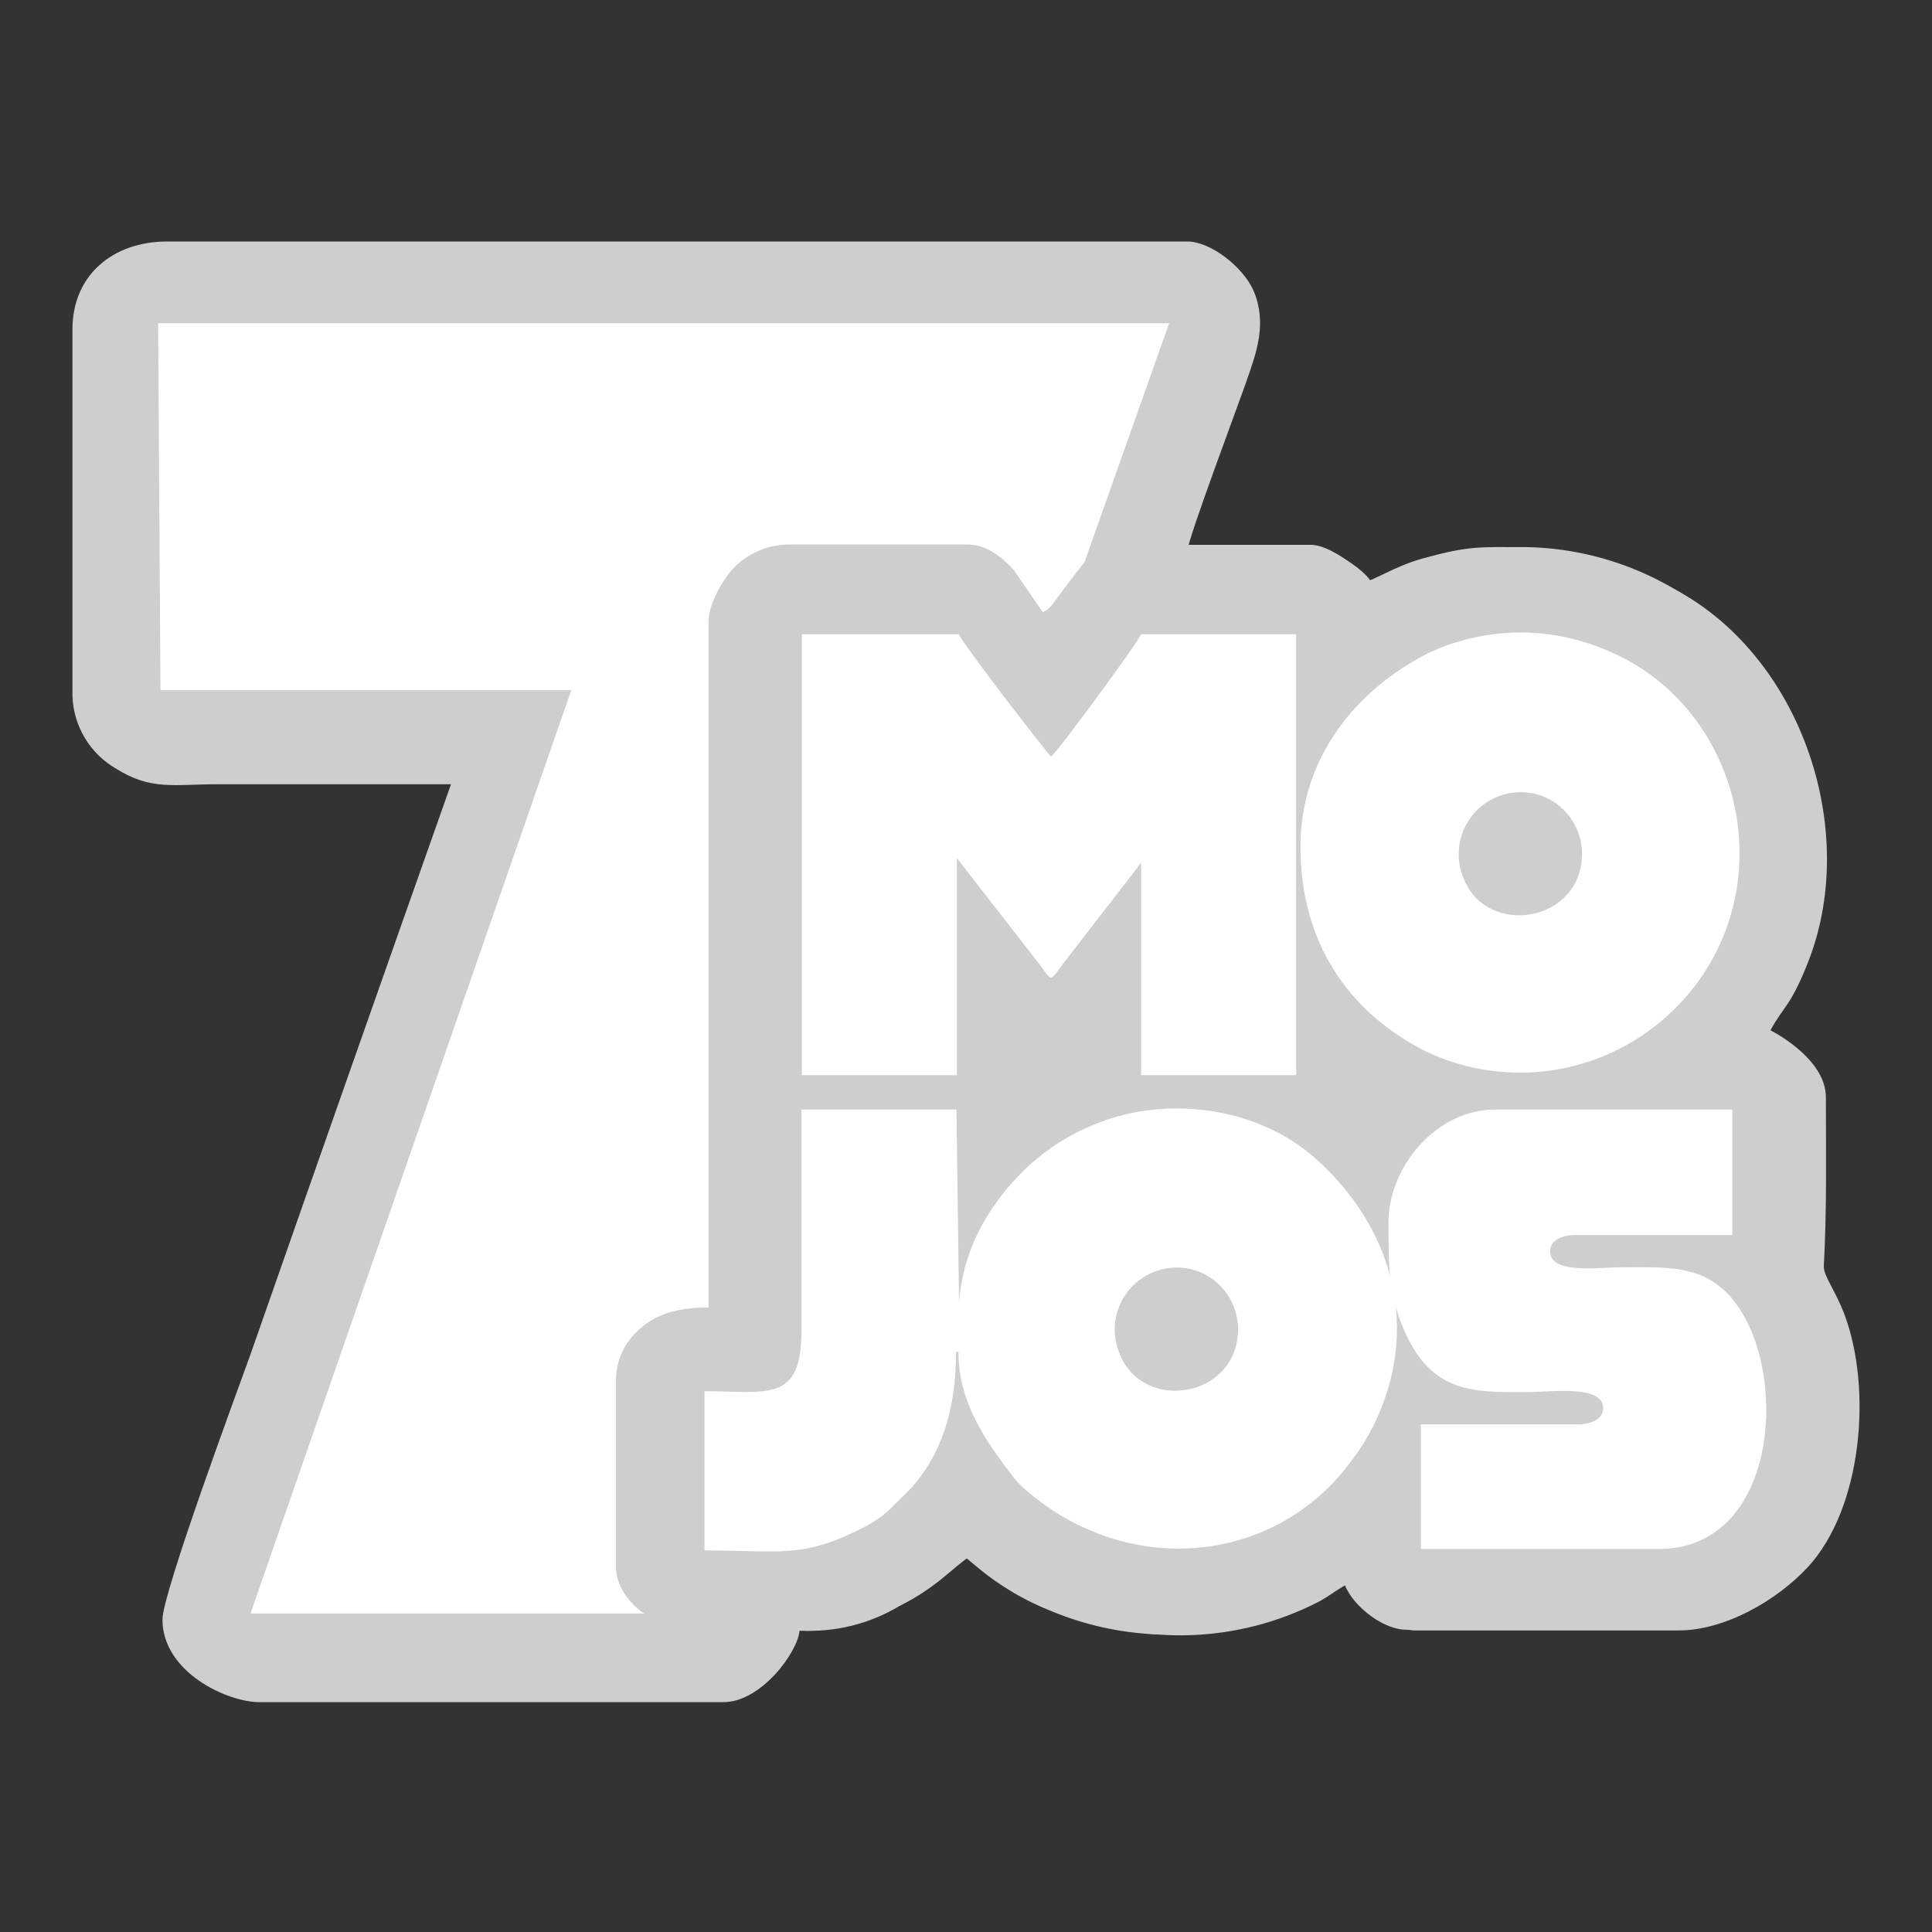 <?xml version="1.0" encoding="UTF-8"?>
<svg xmlns="http://www.w3.org/2000/svg" width="80" height="80" viewBox="0 0 80 80" fill="none">
  <rect x="0" y="0" width="80" height="80" fill="#333333" stroke="none"/>
  <path fill-rule="evenodd" clip-rule="evenodd" d="M3 13.633V28.829C3.023 29.439 3.199 30.034 3.513 30.558C3.828 31.081 4.269 31.517 4.797 31.824C6.256 32.74 7.185 32.474 9.025 32.474H18.675C15.896 40.334 13.129 48.202 10.373 56.079C9.813 57.632 6.727 65.964 6.727 67.059C6.727 69.237 9.402 70.483 10.745 70.483H29.955C31.517 70.483 33.032 68.416 33.109 67.517C34.56 67.602 36.004 67.247 37.251 66.499C38.847 65.69 39.318 65.005 40.276 64.359C41.457 65.151 41.38 65.643 43.948 66.708C45.639 67.431 47.468 67.772 49.306 67.708C51.144 67.644 52.945 67.175 54.582 66.336C55.065 66.092 55.613 65.609 56.045 65.506C56.238 66.362 57.573 67.513 58.613 67.513H69.508C71.429 67.513 73.573 66.268 74.84 64.911C77.125 62.455 77.527 57.499 76.376 54.435C75.999 53.426 75.52 52.865 75.52 52.433C75.648 50.092 75.606 47.786 75.606 45.436C75.606 44.153 74.194 43.13 73.312 42.663C73.843 41.666 74.134 41.709 74.874 39.826C77.129 34.084 74.318 26.419 68.481 23.993C65.568 22.746 62.318 22.524 59.263 23.364L57.492 24.074C57.214 24.241 57.265 24.288 56.876 24.318C56.751 23.852 56.105 23.42 55.733 23.172C55.048 22.714 54.903 22.786 53.816 22.791H49.169C49.216 22.234 51.372 16.5 51.616 15.777C52.044 14.557 52.472 13.368 51.903 12.028C51.462 11.04 50.119 10 49.169 10H6.92C4.665 10 3 11.404 3 13.633Z" fill="#CECECE"></path>
  <path fill-rule="evenodd" clip-rule="evenodd" d="M6.547 13.385L6.645 28.581H23.655L10.373 66.811H29.488L48.411 13.385H6.547Z" fill="white"></path>
  <path fill-rule="evenodd" clip-rule="evenodd" d="M29.342 25.726V54.14C28.281 54.14 27.258 54.333 26.535 54.996C26.216 55.255 25.958 55.581 25.78 55.951C25.602 56.321 25.508 56.725 25.504 57.136V64.838C25.504 66.383 27.276 67.526 28.957 67.526H33.472C35.184 67.526 37.208 66.358 38.461 65.416C38.688 65.245 38.889 65.108 39.112 64.911C39.329 64.71 39.56 64.525 39.805 64.359C40.109 64.56 40.695 65.142 41.478 65.643C42.112 66.063 42.787 66.416 43.494 66.696C44.887 67.281 46.374 67.613 47.884 67.676H48.937C50.757 67.59 52.539 67.122 54.166 66.302C54.654 66.058 55.202 65.57 55.638 65.468C55.835 66.323 57.17 67.483 58.231 67.483H69.173C71.103 67.483 73.256 66.234 74.527 64.868C75.626 63.687 76.666 61.3 76.666 59.036V58.561C76.666 57.055 76.628 55.818 76.076 54.346C75.695 53.332 75.22 52.771 75.22 52.335C75.268 52.043 75.298 51.748 75.31 51.453V45.308C75.31 44.024 73.885 42.993 73.003 42.527C73.26 42.043 73.607 41.671 73.859 41.183C75.661 37.695 75.858 33.266 74.116 29.787C73.506 28.459 72.682 27.241 71.677 26.18C69.401 23.973 66.373 22.713 63.204 22.654C61.236 22.654 60.842 22.59 58.882 23.133C57.748 23.45 56.849 24.062 56.486 24.096C56.336 23.531 55.073 22.56 54.277 22.56H46.429C46.039 22.587 45.66 22.698 45.317 22.885C44.987 23.095 44.221 24.169 43.922 24.562C43.622 24.956 43.468 25.26 43.177 25.341L41.996 23.63C41.611 23.176 40.888 22.547 40.105 22.547H32.607C31.774 22.567 30.982 22.909 30.395 23.501C30.01 23.882 29.342 24.969 29.342 25.713V25.726Z" fill="#CECECE"></path>
  <path fill-rule="evenodd" clip-rule="evenodd" d="M51.266 55.031C51.266 57.88 47.363 58.51 46.379 56.096C46.171 55.629 46.108 55.11 46.197 54.606C46.286 54.103 46.523 53.637 46.879 53.269C47.234 52.901 47.691 52.648 48.191 52.542C48.692 52.436 49.212 52.481 49.687 52.673C50.149 52.865 50.545 53.19 50.825 53.605C51.106 54.02 51.259 54.508 51.266 55.009V55.031ZM39.712 53.982L39.605 45.946H33.186V55.12C33.186 58.116 31.744 57.607 29.172 57.607V64.201C32.356 64.201 33.194 64.543 35.706 63.277C36.098 63.081 36.463 62.837 36.793 62.549L37.752 61.599C38.933 60.251 39.587 58.475 39.587 55.98H39.686C39.686 58.039 40.781 59.631 41.924 61.116C42.075 61.314 42.245 61.496 42.433 61.659C46.712 65.408 52.862 64.783 55.99 60.448C56.316 60.022 56.603 59.566 56.846 59.087C58.887 55.001 57.65 50.816 54.496 47.991C52.121 45.852 48.343 45.321 45.356 46.545C44.358 46.94 43.439 47.511 42.643 48.231C41.884 48.921 41.237 49.725 40.726 50.614C40.137 51.649 39.789 52.803 39.707 53.991L39.712 53.982Z" fill="white"></path>
  <path fill-rule="evenodd" clip-rule="evenodd" d="M33.203 44.521H39.622V35.534L43.045 39.933C43.589 40.669 43.448 40.657 44.042 39.878L47.252 35.727V44.521H53.671V26.261H47.252C47.188 26.509 43.803 31.122 43.525 31.328C43.371 31.212 39.78 26.556 39.703 26.261H33.203V44.521Z" fill="white"></path>
  <path fill-rule="evenodd" clip-rule="evenodd" d="M65.508 35.346C65.508 38.192 61.606 38.821 60.622 36.412C60.414 35.944 60.351 35.425 60.44 34.922C60.529 34.418 60.766 33.953 61.121 33.585C61.477 33.217 61.934 32.964 62.434 32.858C62.935 32.751 63.455 32.797 63.929 32.988C64.395 33.183 64.793 33.51 65.074 33.929C65.355 34.349 65.506 34.842 65.508 35.346ZM53.848 35.059C53.848 38.936 55.756 41.906 59.103 43.567C60.77 44.344 62.634 44.596 64.448 44.291C66.262 43.985 67.941 43.136 69.261 41.855C70.008 41.141 70.625 40.303 71.084 39.377C73.412 34.713 71.29 28.842 66.48 26.907C65.327 26.417 64.084 26.174 62.831 26.192C61.578 26.21 60.343 26.491 59.205 27.015C56.133 28.542 53.848 31.396 53.848 35.059Z" fill="white"></path>
  <path fill-rule="evenodd" clip-rule="evenodd" d="M57.496 50.653C57.496 52.33 57.467 53.532 58.138 55.077C59.294 57.739 61.065 57.645 63.231 57.645C64.232 57.645 66.384 57.324 66.384 58.312C66.384 58.792 65.828 58.98 65.336 58.98H58.836V64.141H68.678C73.308 64.141 73.993 57.799 72.281 54.615C71.032 52.291 69.251 52.475 67.146 52.475C66.171 52.475 64.185 52.779 64.185 51.808C64.185 51.329 64.741 51.14 65.233 51.14H71.734V45.945H61.891C59.503 45.945 57.492 48.286 57.492 50.627L57.496 50.653Z" fill="white"></path>
</svg>
